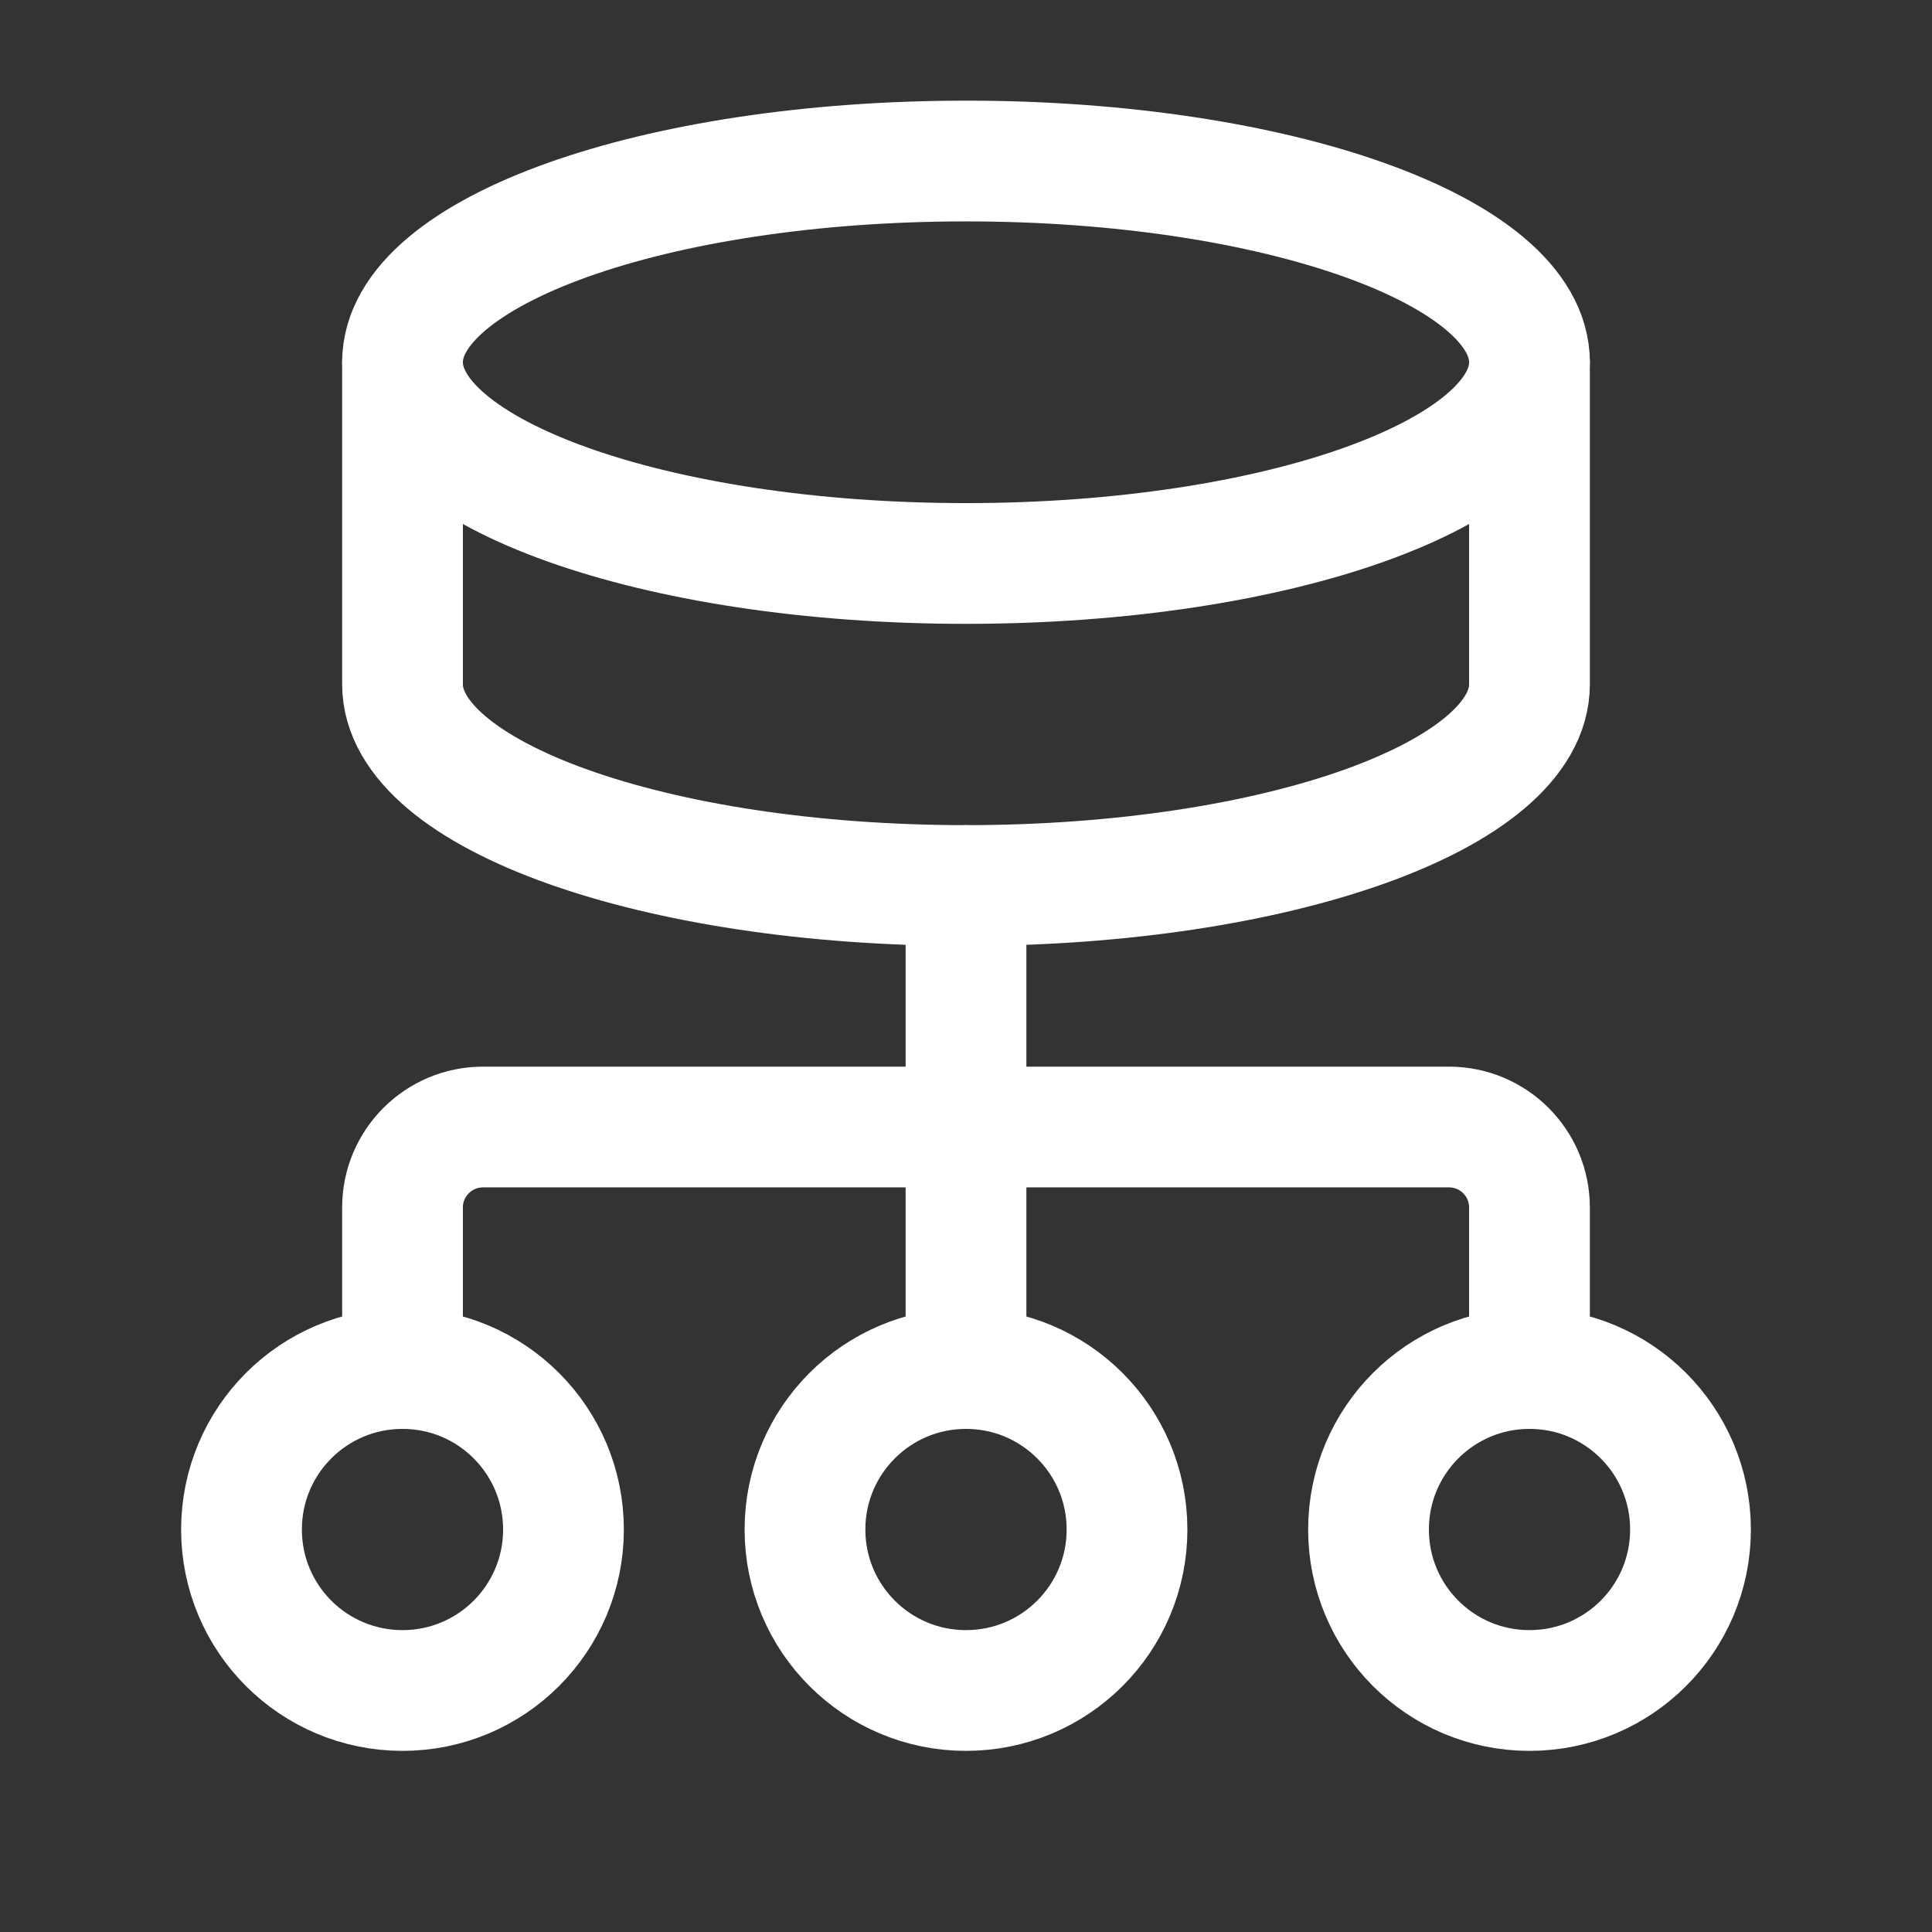 <svg width="32" height="32" viewBox="0 0 32 32" fill="none" xmlns="http://www.w3.org/2000/svg">
<rect x="0" y="0" width="32" height="32" fill="#333333" stroke="none"/>
<path fill-rule="evenodd" clip-rule="evenodd" d="M25.333 28C23.86 28 22.667 26.807 22.667 25.334C22.667 23.86 23.86 22.667 25.333 22.667C26.807 22.667 28 23.86 28 25.334C28 26.807 26.807 28 25.333 28Z" stroke="white" stroke-width="2" stroke-linecap="round" stroke-linejoin="round"/>
<path d="M16 14.667V22.667" stroke="white" stroke-width="2" stroke-linecap="round" stroke-linejoin="round"/>
<path fill-rule="evenodd" clip-rule="evenodd" d="M16 28C14.527 28 13.333 26.807 13.333 25.334C13.333 23.86 14.527 22.667 16 22.667C17.473 22.667 18.667 23.86 18.667 25.334C18.667 26.807 17.473 28 16 28Z" stroke="white" stroke-width="2" stroke-linecap="round" stroke-linejoin="round"/>
<path fill-rule="evenodd" clip-rule="evenodd" d="M6.667 28C5.193 28 4 26.807 4 25.334C4 23.86 5.193 22.667 6.667 22.667C8.14 22.667 9.333 23.86 9.333 25.334C9.333 26.807 8.14 28 6.667 28Z" stroke="white" stroke-width="2" stroke-linecap="round" stroke-linejoin="round"/>
<path d="M6.667 22.667V20C6.667 19.264 7.264 18.667 8 18.667H24C24.736 18.667 25.333 19.264 25.333 20V22.667" stroke="white" stroke-width="2" stroke-linecap="round" stroke-linejoin="round"/>
<path fill-rule="evenodd" clip-rule="evenodd" d="M6.667 6C6.667 4.159 10.845 2.667 16 2.667C21.155 2.667 25.333 4.159 25.333 6V11.334C25.333 13.175 21.155 14.667 16 14.667C10.845 14.667 6.667 13.175 6.667 11.334V6Z" stroke="white" stroke-width="2" stroke-linecap="round" stroke-linejoin="round"/>
<path d="M25.333 6C25.333 7.841 21.155 9.333 16 9.333C10.845 9.333 6.667 7.841 6.667 6" stroke="white" stroke-width="2" stroke-linecap="round" stroke-linejoin="round"/>
</svg>
